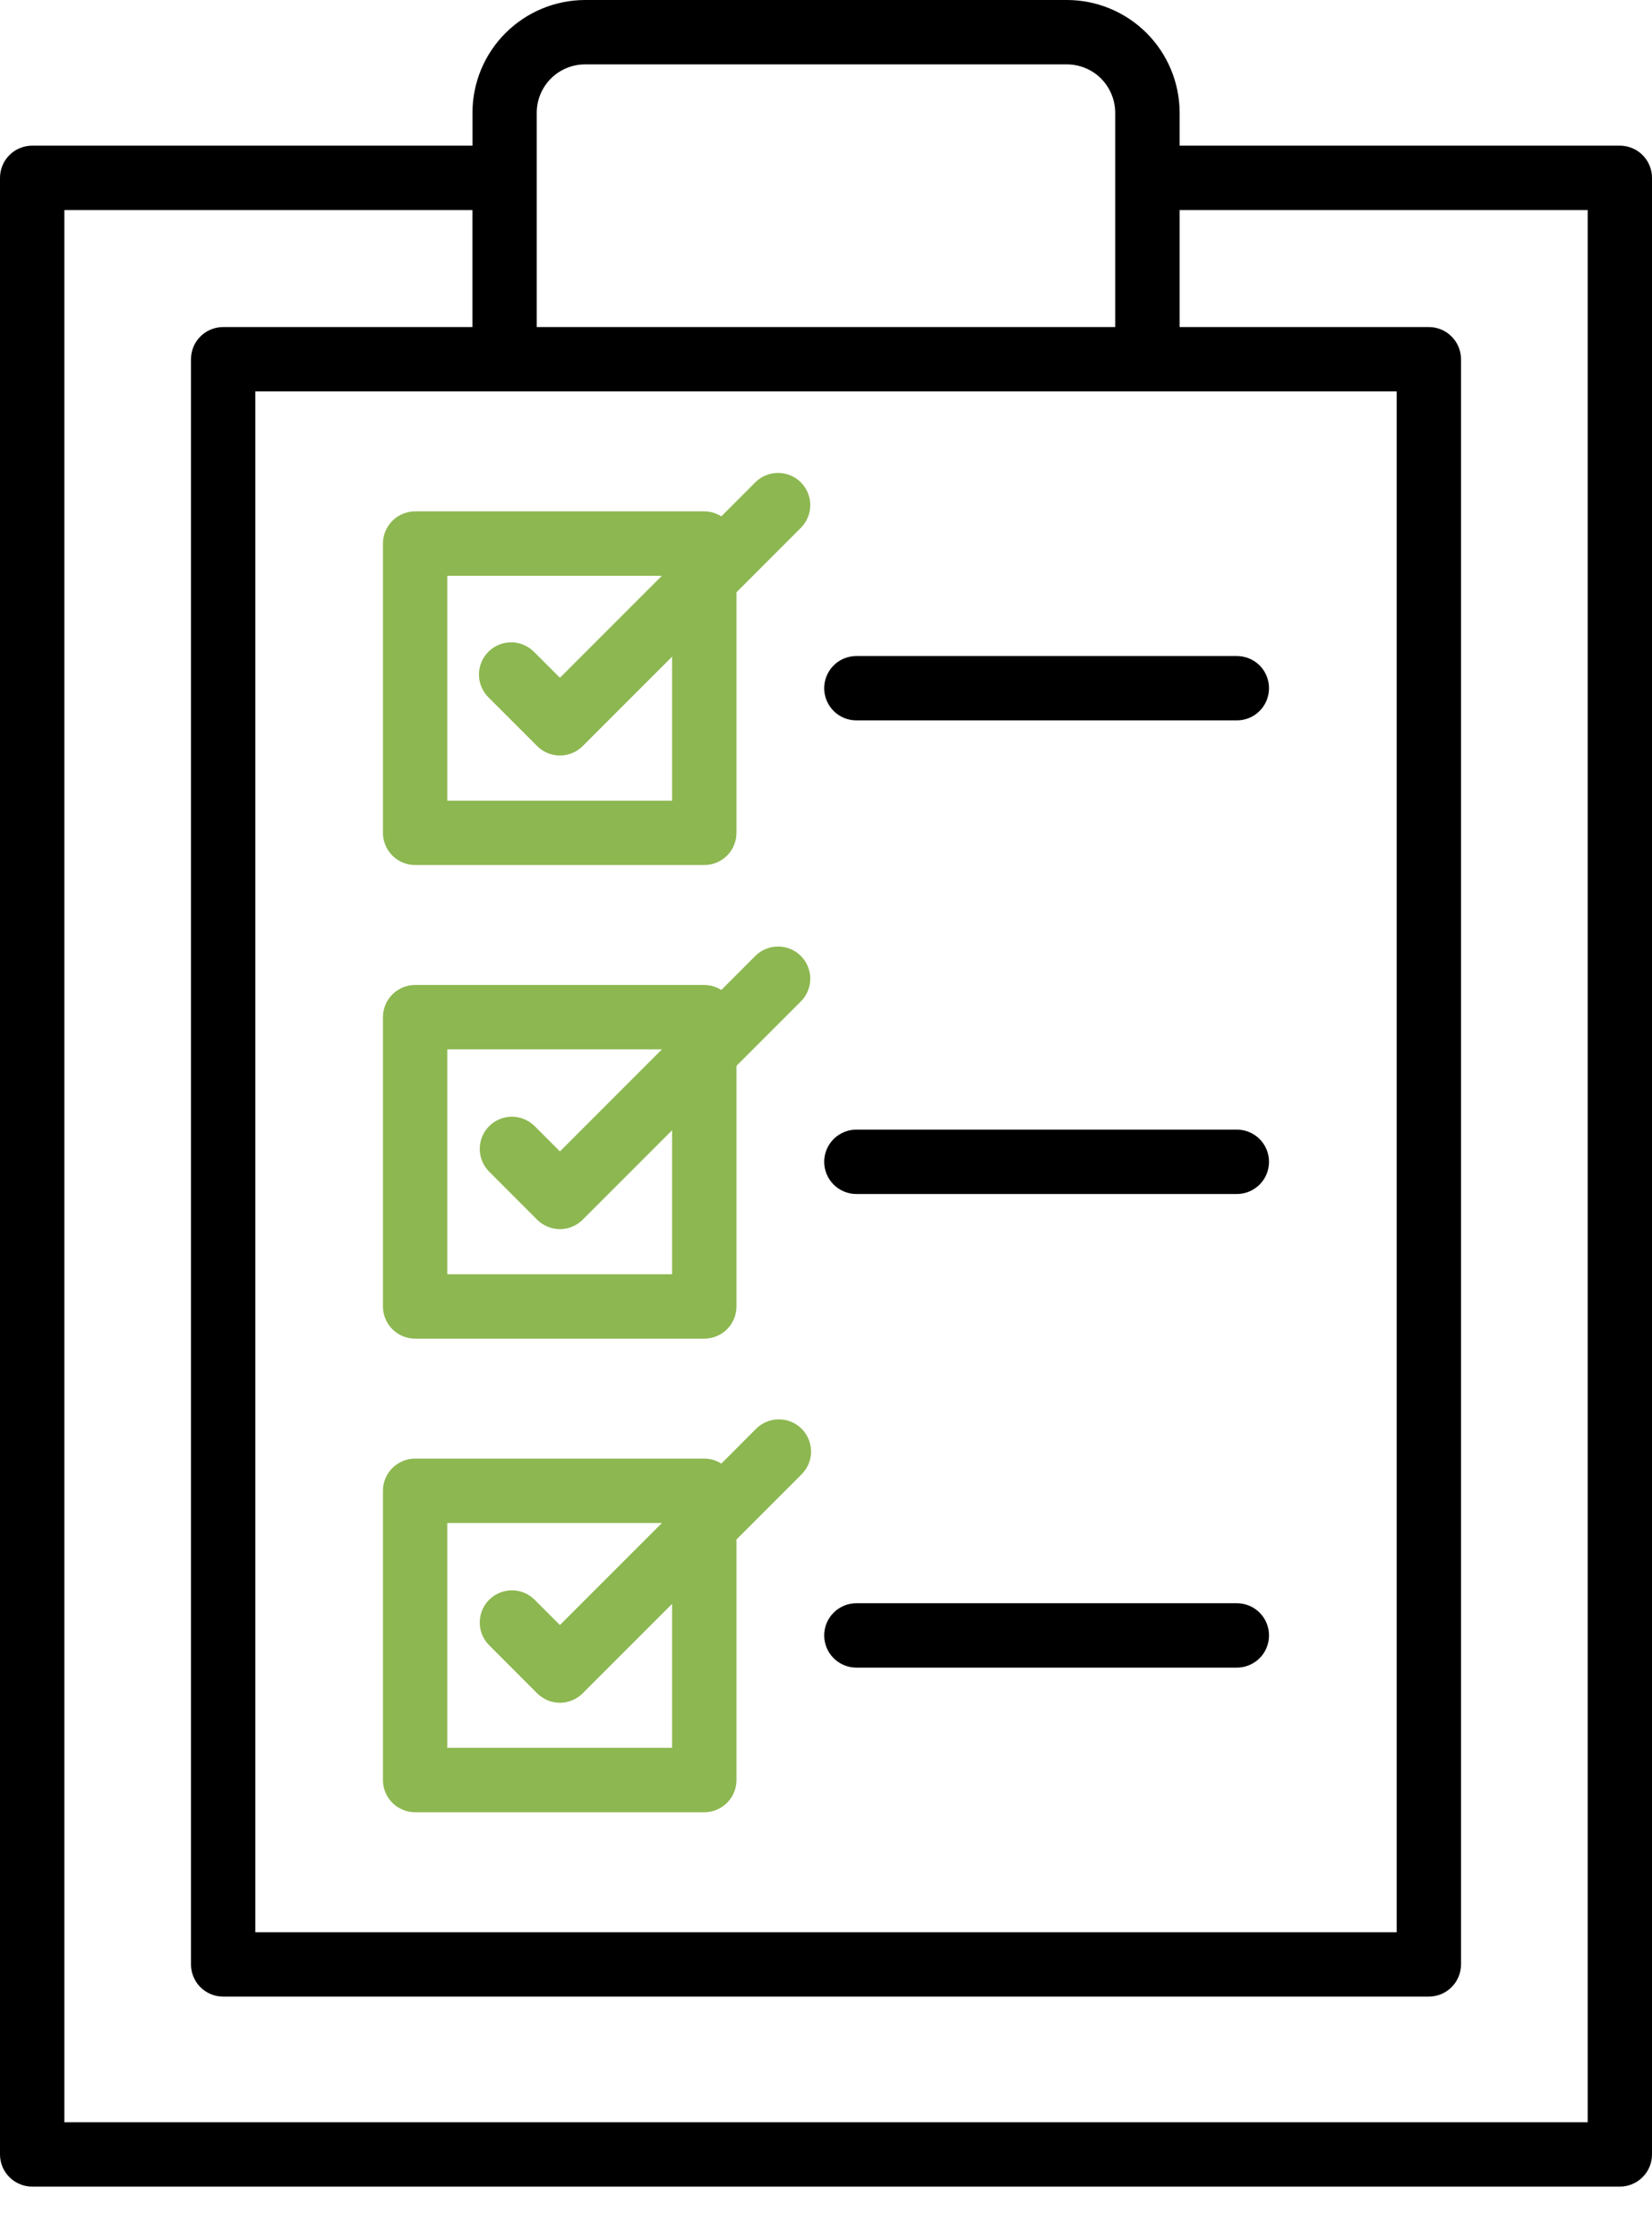 <svg width="31" height="42" viewBox="0 0 31 42" fill="none" xmlns="http://www.w3.org/2000/svg">
<path d="M30.396 2.732H22.136V2.115C22.135 1.554 21.912 1.016 21.515 0.619C21.118 0.223 20.58 0 20.02 0H10.98C10.42 0.001 9.882 0.224 9.486 0.62C9.089 1.016 8.866 1.554 8.866 2.115V2.732H0.604C0.524 2.732 0.446 2.748 0.373 2.778C0.299 2.808 0.233 2.853 0.177 2.909C0.121 2.965 0.076 3.031 0.046 3.105C0.016 3.178 -4.52541e-05 3.257 9.86964e-08 3.336V40.412C-4.52541e-05 40.492 0.016 40.57 0.046 40.644C0.076 40.717 0.121 40.783 0.177 40.839C0.233 40.895 0.299 40.94 0.373 40.97C0.446 41.001 0.524 41.016 0.604 41.016H30.396C30.476 41.016 30.554 41.001 30.627 40.97C30.701 40.94 30.767 40.895 30.823 40.839C30.879 40.783 30.924 40.717 30.954 40.644C30.985 40.57 31 40.492 31 40.412V3.336C31 3.257 30.985 3.178 30.954 3.105C30.924 3.031 30.879 2.965 30.823 2.909C30.767 2.853 30.701 2.808 30.627 2.778C30.554 2.748 30.476 2.732 30.396 2.732ZM26.209 7.342V36.244H4.791V7.342H26.209ZM10.072 2.115C10.072 1.874 10.168 1.643 10.338 1.473C10.509 1.303 10.74 1.207 10.98 1.208H20.02C20.26 1.208 20.491 1.303 20.661 1.473C20.831 1.644 20.926 1.874 20.927 2.115V6.135H10.072V2.115ZM29.793 39.809H1.208V3.94H8.865V6.135H4.187C4.027 6.135 3.874 6.198 3.76 6.312C3.647 6.425 3.584 6.578 3.584 6.739V36.848C3.584 37.008 3.647 37.161 3.76 37.275C3.874 37.388 4.027 37.452 4.187 37.452H26.812C26.892 37.452 26.97 37.436 27.043 37.406C27.117 37.375 27.183 37.331 27.239 37.275C27.295 37.219 27.34 37.152 27.37 37.079C27.401 37.006 27.416 36.927 27.416 36.848V6.739C27.416 6.659 27.401 6.581 27.37 6.508C27.34 6.434 27.295 6.368 27.239 6.312C27.183 6.256 27.117 6.211 27.043 6.181C26.97 6.15 26.892 6.135 26.812 6.135H22.136V3.94H29.793V39.809Z" fill="black"/>
<path d="M7.79 25.11H13.216C13.295 25.11 13.374 25.094 13.447 25.064C13.52 25.034 13.587 24.989 13.643 24.933C13.699 24.877 13.744 24.811 13.774 24.737C13.804 24.664 13.82 24.585 13.82 24.506V19.993L15.035 18.778C15.145 18.664 15.206 18.511 15.205 18.353C15.203 18.195 15.14 18.043 15.028 17.931C14.916 17.82 14.764 17.756 14.606 17.755C14.448 17.753 14.295 17.814 14.181 17.924L13.536 18.57C13.44 18.509 13.329 18.477 13.216 18.476H7.79C7.63 18.476 7.477 18.54 7.363 18.653C7.25 18.766 7.186 18.92 7.186 19.08V24.506C7.186 24.666 7.25 24.82 7.363 24.933C7.476 25.046 7.63 25.11 7.79 25.11ZM8.393 19.684H12.421L10.507 21.598L10.026 21.117C9.912 21.007 9.759 20.946 9.601 20.947C9.443 20.949 9.291 21.012 9.179 21.124C9.067 21.236 9.004 21.387 9.003 21.546C9.001 21.704 9.062 21.857 9.172 21.97L10.08 22.879C10.136 22.935 10.203 22.979 10.276 23.01C10.349 23.04 10.428 23.056 10.507 23.056C10.586 23.056 10.665 23.04 10.738 23.01C10.812 22.979 10.878 22.935 10.934 22.879L12.612 21.201V23.902H8.393V19.684Z" fill="#8DB750"/>
<path d="M7.79 33.994H13.216C13.295 33.994 13.374 33.978 13.447 33.948C13.52 33.918 13.587 33.873 13.643 33.817C13.699 33.761 13.744 33.694 13.774 33.621C13.804 33.548 13.82 33.469 13.82 33.39V28.877L15.035 27.662C15.093 27.606 15.139 27.539 15.171 27.466C15.202 27.392 15.219 27.313 15.22 27.233C15.22 27.152 15.205 27.073 15.175 26.999C15.144 26.925 15.099 26.857 15.043 26.8C14.986 26.744 14.918 26.699 14.844 26.669C14.77 26.638 14.691 26.623 14.61 26.624C14.53 26.625 14.451 26.641 14.377 26.673C14.304 26.704 14.237 26.75 14.181 26.808L13.536 27.454C13.44 27.393 13.329 27.36 13.216 27.36H7.79C7.63 27.36 7.477 27.424 7.363 27.537C7.25 27.65 7.186 27.804 7.186 27.964V33.39C7.186 33.55 7.25 33.704 7.363 33.817C7.476 33.93 7.63 33.994 7.79 33.994ZM8.393 28.568H12.421L10.507 30.482L10.026 30.001C9.912 29.891 9.759 29.83 9.601 29.831C9.443 29.833 9.291 29.896 9.179 30.008C9.067 30.12 9.004 30.271 9.003 30.43C9.001 30.588 9.062 30.741 9.172 30.854L10.08 31.763C10.136 31.819 10.203 31.863 10.276 31.894C10.349 31.924 10.428 31.94 10.507 31.94C10.586 31.94 10.665 31.924 10.738 31.894C10.812 31.863 10.878 31.819 10.934 31.763L12.612 30.085V32.786H8.393V28.568Z" fill="#8DB750"/>
<path d="M7.79 16.226H13.216C13.295 16.226 13.374 16.211 13.447 16.18C13.52 16.15 13.587 16.105 13.643 16.049C13.699 15.993 13.744 15.927 13.774 15.854C13.804 15.78 13.82 15.702 13.82 15.622V11.109L15.035 9.894C15.145 9.78 15.206 9.628 15.205 9.469C15.203 9.311 15.14 9.16 15.028 9.048C14.916 8.936 14.764 8.872 14.606 8.871C14.448 8.87 14.295 8.93 14.181 9.04L13.536 9.686C13.44 9.625 13.329 9.593 13.216 9.592H7.79C7.63 9.593 7.477 9.656 7.363 9.769C7.25 9.883 7.186 10.036 7.186 10.196V15.622C7.186 15.783 7.25 15.936 7.363 16.049C7.476 16.163 7.63 16.226 7.79 16.226ZM8.393 10.8H12.421L10.507 12.714L10.026 12.233C9.97 12.175 9.903 12.129 9.83 12.098C9.756 12.066 9.677 12.049 9.597 12.049C9.517 12.048 9.437 12.063 9.363 12.094C9.289 12.124 9.221 12.169 9.165 12.225C9.108 12.282 9.063 12.35 9.033 12.424C9.002 12.498 8.987 12.577 8.988 12.658C8.988 12.738 9.005 12.817 9.037 12.891C9.068 12.964 9.114 13.031 9.172 13.087L10.08 13.995C10.136 14.051 10.203 14.096 10.276 14.126C10.349 14.156 10.428 14.172 10.507 14.172C10.586 14.172 10.665 14.156 10.738 14.126C10.812 14.096 10.878 14.051 10.934 13.995L12.612 12.317V15.019H8.393V10.8Z" fill="#8DB750"/>
<path d="M16.07 13.513H23.21C23.37 13.513 23.523 13.45 23.637 13.336C23.75 13.223 23.813 13.069 23.813 12.909C23.813 12.749 23.75 12.596 23.637 12.482C23.523 12.369 23.37 12.306 23.21 12.306H16.07C15.91 12.306 15.756 12.369 15.643 12.482C15.53 12.596 15.466 12.749 15.466 12.909C15.466 13.069 15.53 13.223 15.643 13.336C15.756 13.45 15.91 13.513 16.07 13.513Z" fill="black"/>
<path d="M16.07 22.397H23.21C23.37 22.397 23.523 22.333 23.637 22.22C23.75 22.107 23.813 21.953 23.813 21.793C23.813 21.633 23.75 21.48 23.637 21.366C23.523 21.253 23.37 21.189 23.21 21.189H16.07C15.91 21.189 15.756 21.253 15.643 21.366C15.53 21.48 15.466 21.633 15.466 21.793C15.466 21.953 15.53 22.107 15.643 22.22C15.756 22.333 15.91 22.397 16.07 22.397Z" fill="black"/>
<path d="M16.07 31.281H23.21C23.37 31.281 23.523 31.217 23.637 31.104C23.75 30.991 23.813 30.837 23.813 30.677C23.813 30.517 23.75 30.363 23.637 30.25C23.523 30.137 23.37 30.073 23.21 30.073H16.07C15.91 30.073 15.756 30.137 15.643 30.25C15.53 30.363 15.466 30.517 15.466 30.677C15.466 30.837 15.53 30.991 15.643 31.104C15.756 31.217 15.91 31.281 16.07 31.281Z" fill="black"/>
</svg>

